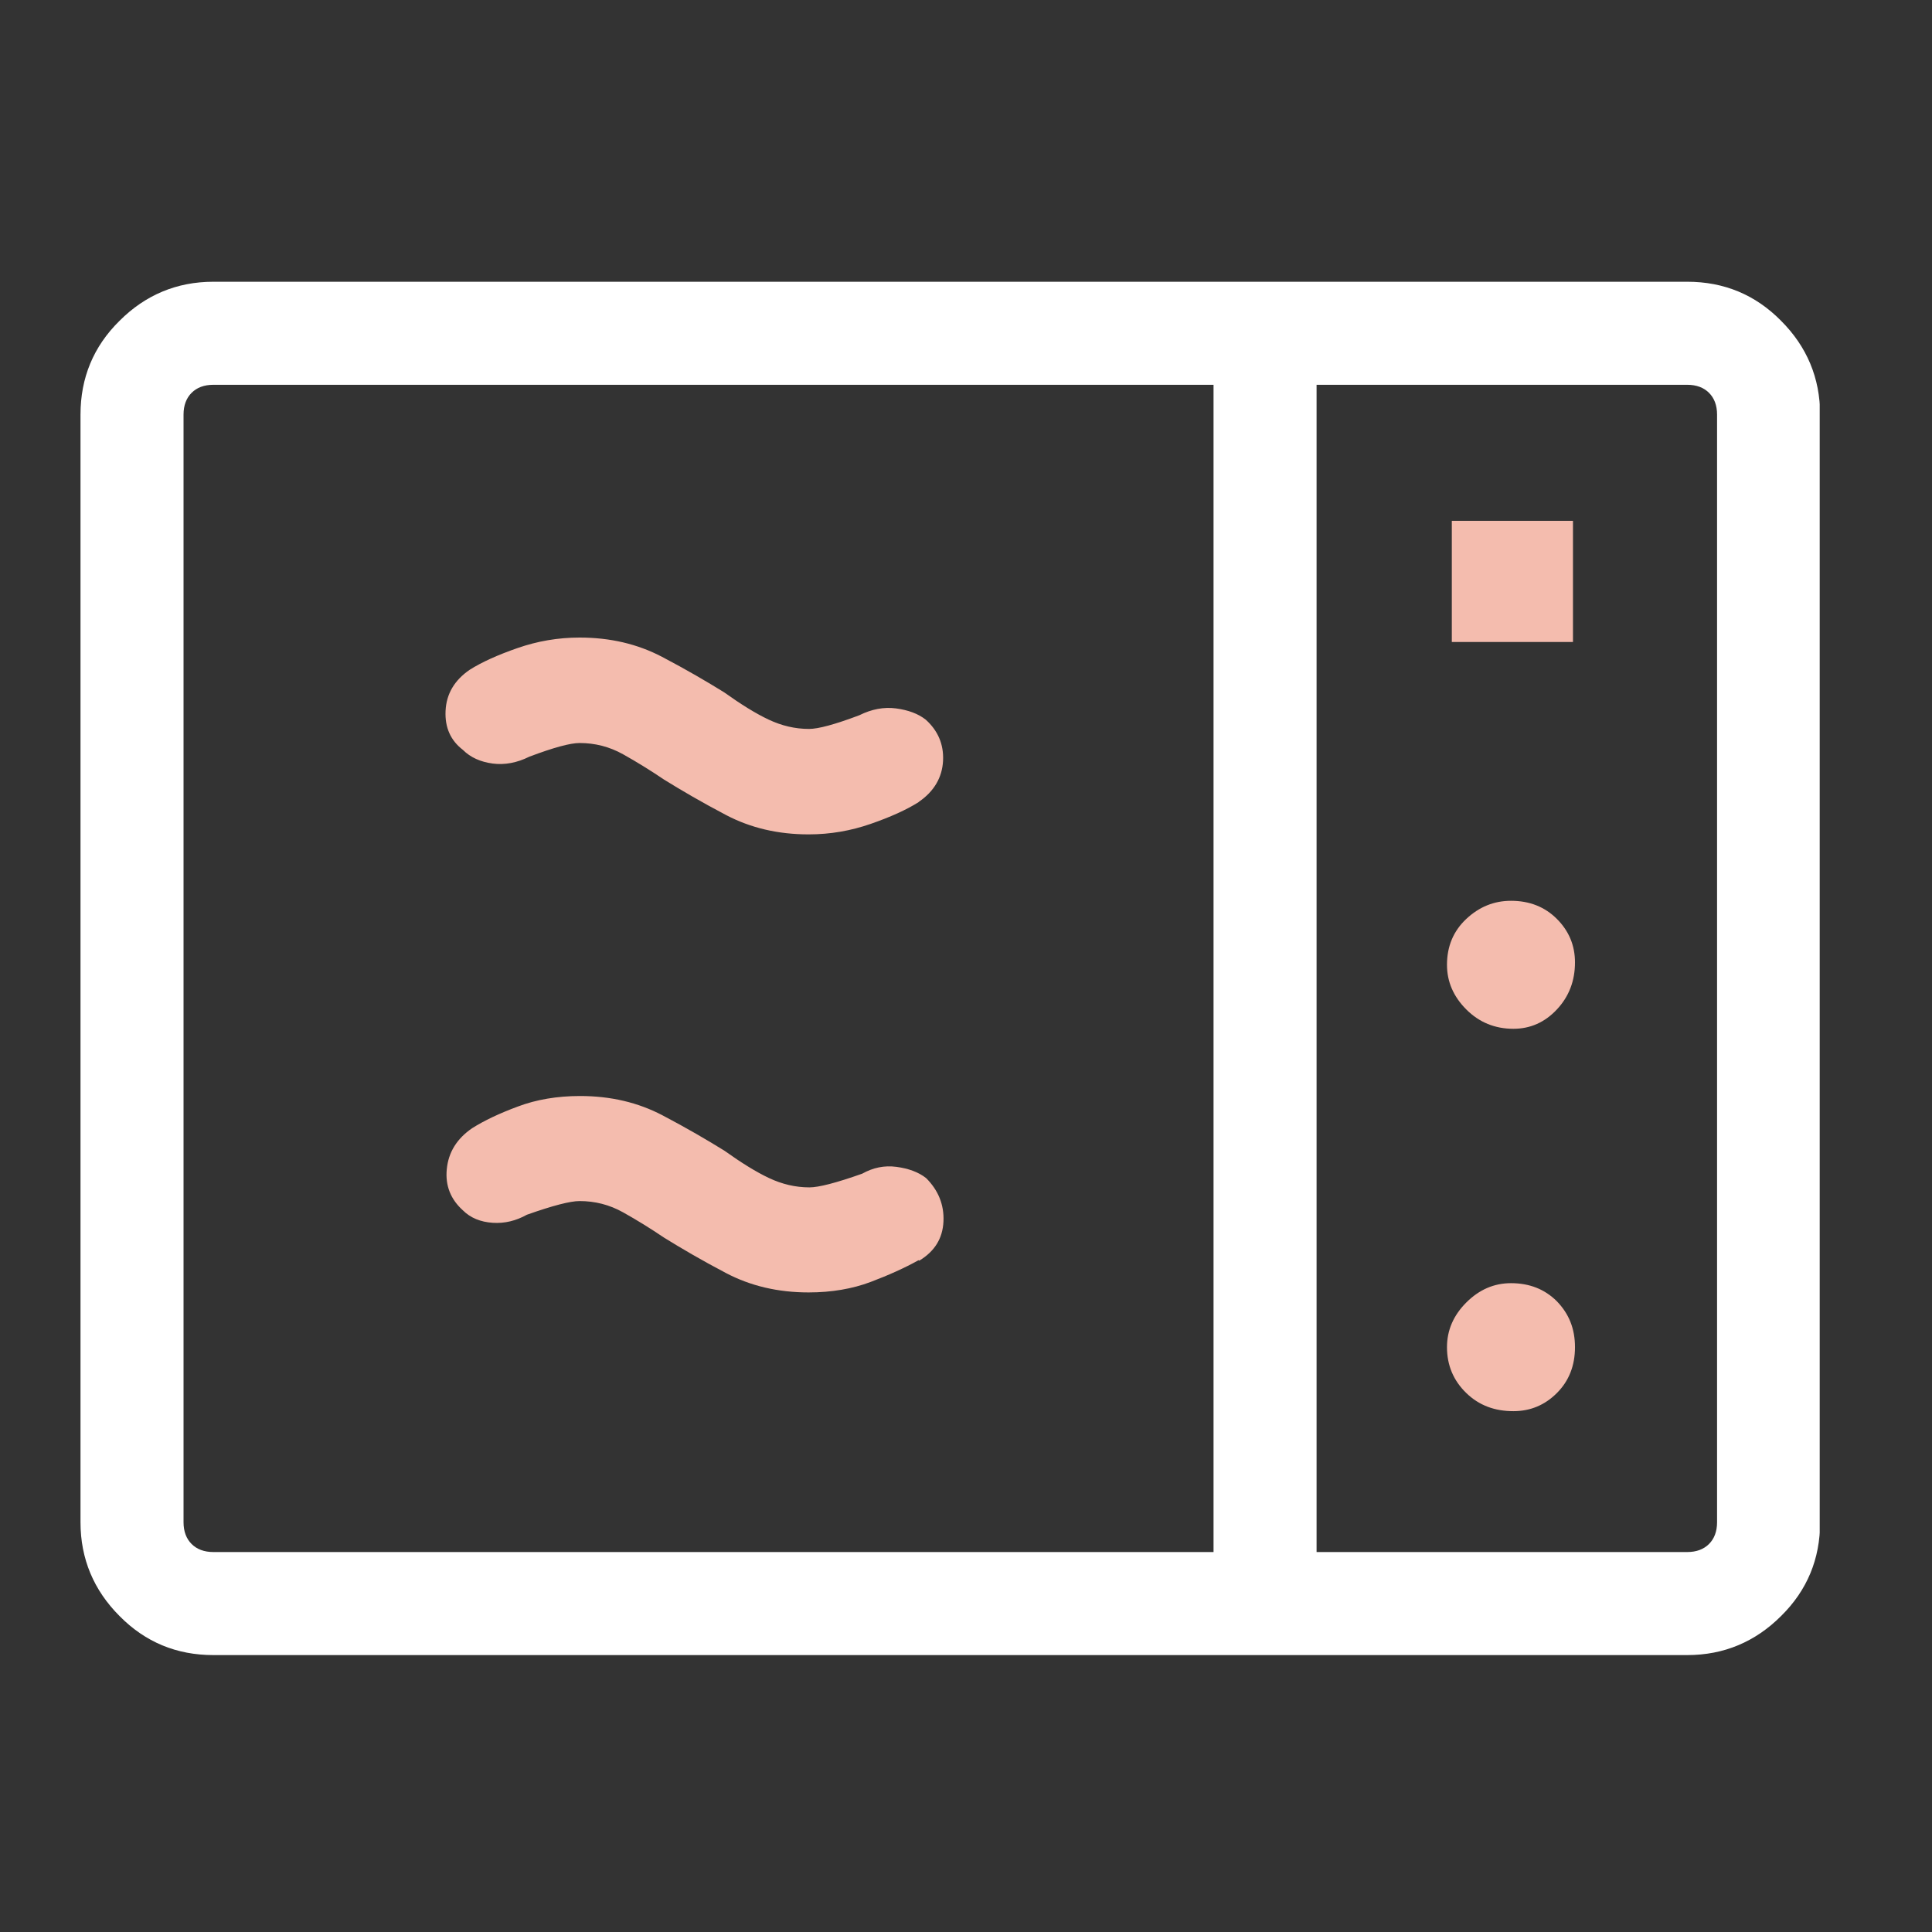 <svg width="48" height="48" viewBox="0 0 48 48" fill="none" xmlns="http://www.w3.org/2000/svg">
<rect x="0" y="0" width="48" height="48" fill="#333333" stroke="none"/>
<g clip-path="url(#clip0_84_6181)">
<path d="M5.3 41.12C4.39 41.12 3.61 40.8 2.97 40.15C2.33 39.51 2 38.73 2 37.82V10.3C2 9.39 2.32 8.61 2.97 7.97C3.61 7.33 4.39 7 5.3 7H41.92C42.83 7 43.61 7.32 44.25 7.97C44.89 8.61 45.22 9.39 45.22 10.3V37.82C45.22 38.73 44.9 39.51 44.25 40.15C43.61 40.79 42.83 41.12 41.92 41.12H5.3ZM5.3 38.56H30.15V9.56H5.3C5.07 9.56 4.89 9.63 4.76 9.76C4.63 9.89 4.56 10.07 4.56 10.3V37.82C4.56 38.05 4.63 38.23 4.76 38.36C4.89 38.49 5.07 38.56 5.3 38.56ZM32.71 38.56H41.92C42.15 38.56 42.33 38.49 42.46 38.36C42.59 38.23 42.66 38.05 42.66 37.82V10.3C42.66 10.07 42.59 9.89 42.46 9.76C42.33 9.63 42.15 9.56 41.92 9.56H32.71V38.56Z" fill="white"/>
<path d="M39.08 12.94H36.07V15.95H39.08V12.94Z" fill="#F4BCAE"/>
<path d="M37.6 25.56C38.02 25.56 38.38 25.4 38.68 25.08C38.98 24.76 39.13 24.37 39.13 23.91C39.13 23.49 38.98 23.13 38.68 22.83C38.38 22.53 38 22.38 37.54 22.38C37.12 22.38 36.75 22.53 36.43 22.83C36.11 23.13 35.95 23.51 35.95 23.97C35.95 24.39 36.11 24.76 36.43 25.08C36.75 25.4 37.14 25.56 37.6 25.56V25.56Z" fill="#F4BCAE"/>
<path d="M37.6 35.06C38.02 35.06 38.38 34.91 38.68 34.61C38.98 34.31 39.13 33.93 39.13 33.47C39.13 33.01 38.98 32.64 38.68 32.33C38.38 32.03 38 31.88 37.54 31.88C37.12 31.88 36.75 32.04 36.43 32.36C36.11 32.68 35.95 33.05 35.95 33.47C35.95 33.92 36.11 34.3 36.43 34.61C36.75 34.92 37.14 35.06 37.6 35.06Z" fill="#F4BCAE"/>
<path d="M22.82 31.31C22.48 31.5 22.08 31.68 21.63 31.85C21.18 32.02 20.66 32.11 20.09 32.11C19.33 32.11 18.65 31.95 18.04 31.63C17.43 31.31 16.92 31.01 16.5 30.75C16.16 30.52 15.82 30.31 15.48 30.12C15.14 29.93 14.78 29.84 14.4 29.84C14.17 29.84 13.74 29.95 13.09 30.18C12.82 30.33 12.54 30.4 12.24 30.38C11.94 30.36 11.69 30.26 11.5 30.07C11.2 29.8 11.06 29.46 11.1 29.05C11.14 28.63 11.35 28.29 11.73 28.03C12.03 27.84 12.41 27.66 12.87 27.49C13.32 27.32 13.84 27.23 14.41 27.23C15.17 27.23 15.85 27.39 16.46 27.71C17.07 28.03 17.58 28.33 18 28.59C18.42 28.89 18.79 29.12 19.11 29.27C19.43 29.42 19.76 29.5 20.11 29.5C20.34 29.5 20.77 29.39 21.42 29.16C21.69 29.01 21.97 28.95 22.27 28.99C22.57 29.03 22.82 29.12 23.01 29.27C23.31 29.57 23.46 29.93 23.44 30.35C23.42 30.77 23.22 31.09 22.84 31.32L22.82 31.31Z" fill="#F4BCAE"/>
<path d="M22.82 19.93C22.52 20.12 22.12 20.3 21.63 20.47C21.14 20.64 20.63 20.73 20.09 20.73C19.33 20.73 18.65 20.57 18.04 20.25C17.43 19.93 16.92 19.63 16.5 19.37C16.16 19.14 15.82 18.93 15.48 18.74C15.14 18.55 14.78 18.46 14.4 18.46C14.17 18.46 13.76 18.57 13.15 18.8C12.85 18.95 12.54 19.01 12.24 18.97C11.94 18.93 11.69 18.82 11.5 18.63C11.2 18.4 11.05 18.08 11.07 17.66C11.09 17.24 11.29 16.9 11.67 16.64C11.97 16.45 12.37 16.27 12.86 16.1C13.35 15.93 13.86 15.84 14.4 15.84C15.16 15.84 15.84 16 16.45 16.32C17.06 16.64 17.57 16.94 17.99 17.2C18.41 17.5 18.78 17.73 19.1 17.88C19.42 18.03 19.75 18.11 20.1 18.11C20.33 18.11 20.74 18 21.35 17.77C21.65 17.62 21.96 17.56 22.26 17.6C22.56 17.64 22.81 17.73 23 17.88C23.3 18.15 23.45 18.49 23.43 18.9C23.41 19.31 23.21 19.66 22.83 19.92L22.82 19.93Z" fill="#F4BCAE"/>
</g>
<defs>
<clipPath id="clip0_84_6181">
<rect width="43.21" height="34.12" fill="white" transform="translate(2 7)"/>
</clipPath>
</defs>
</svg>

